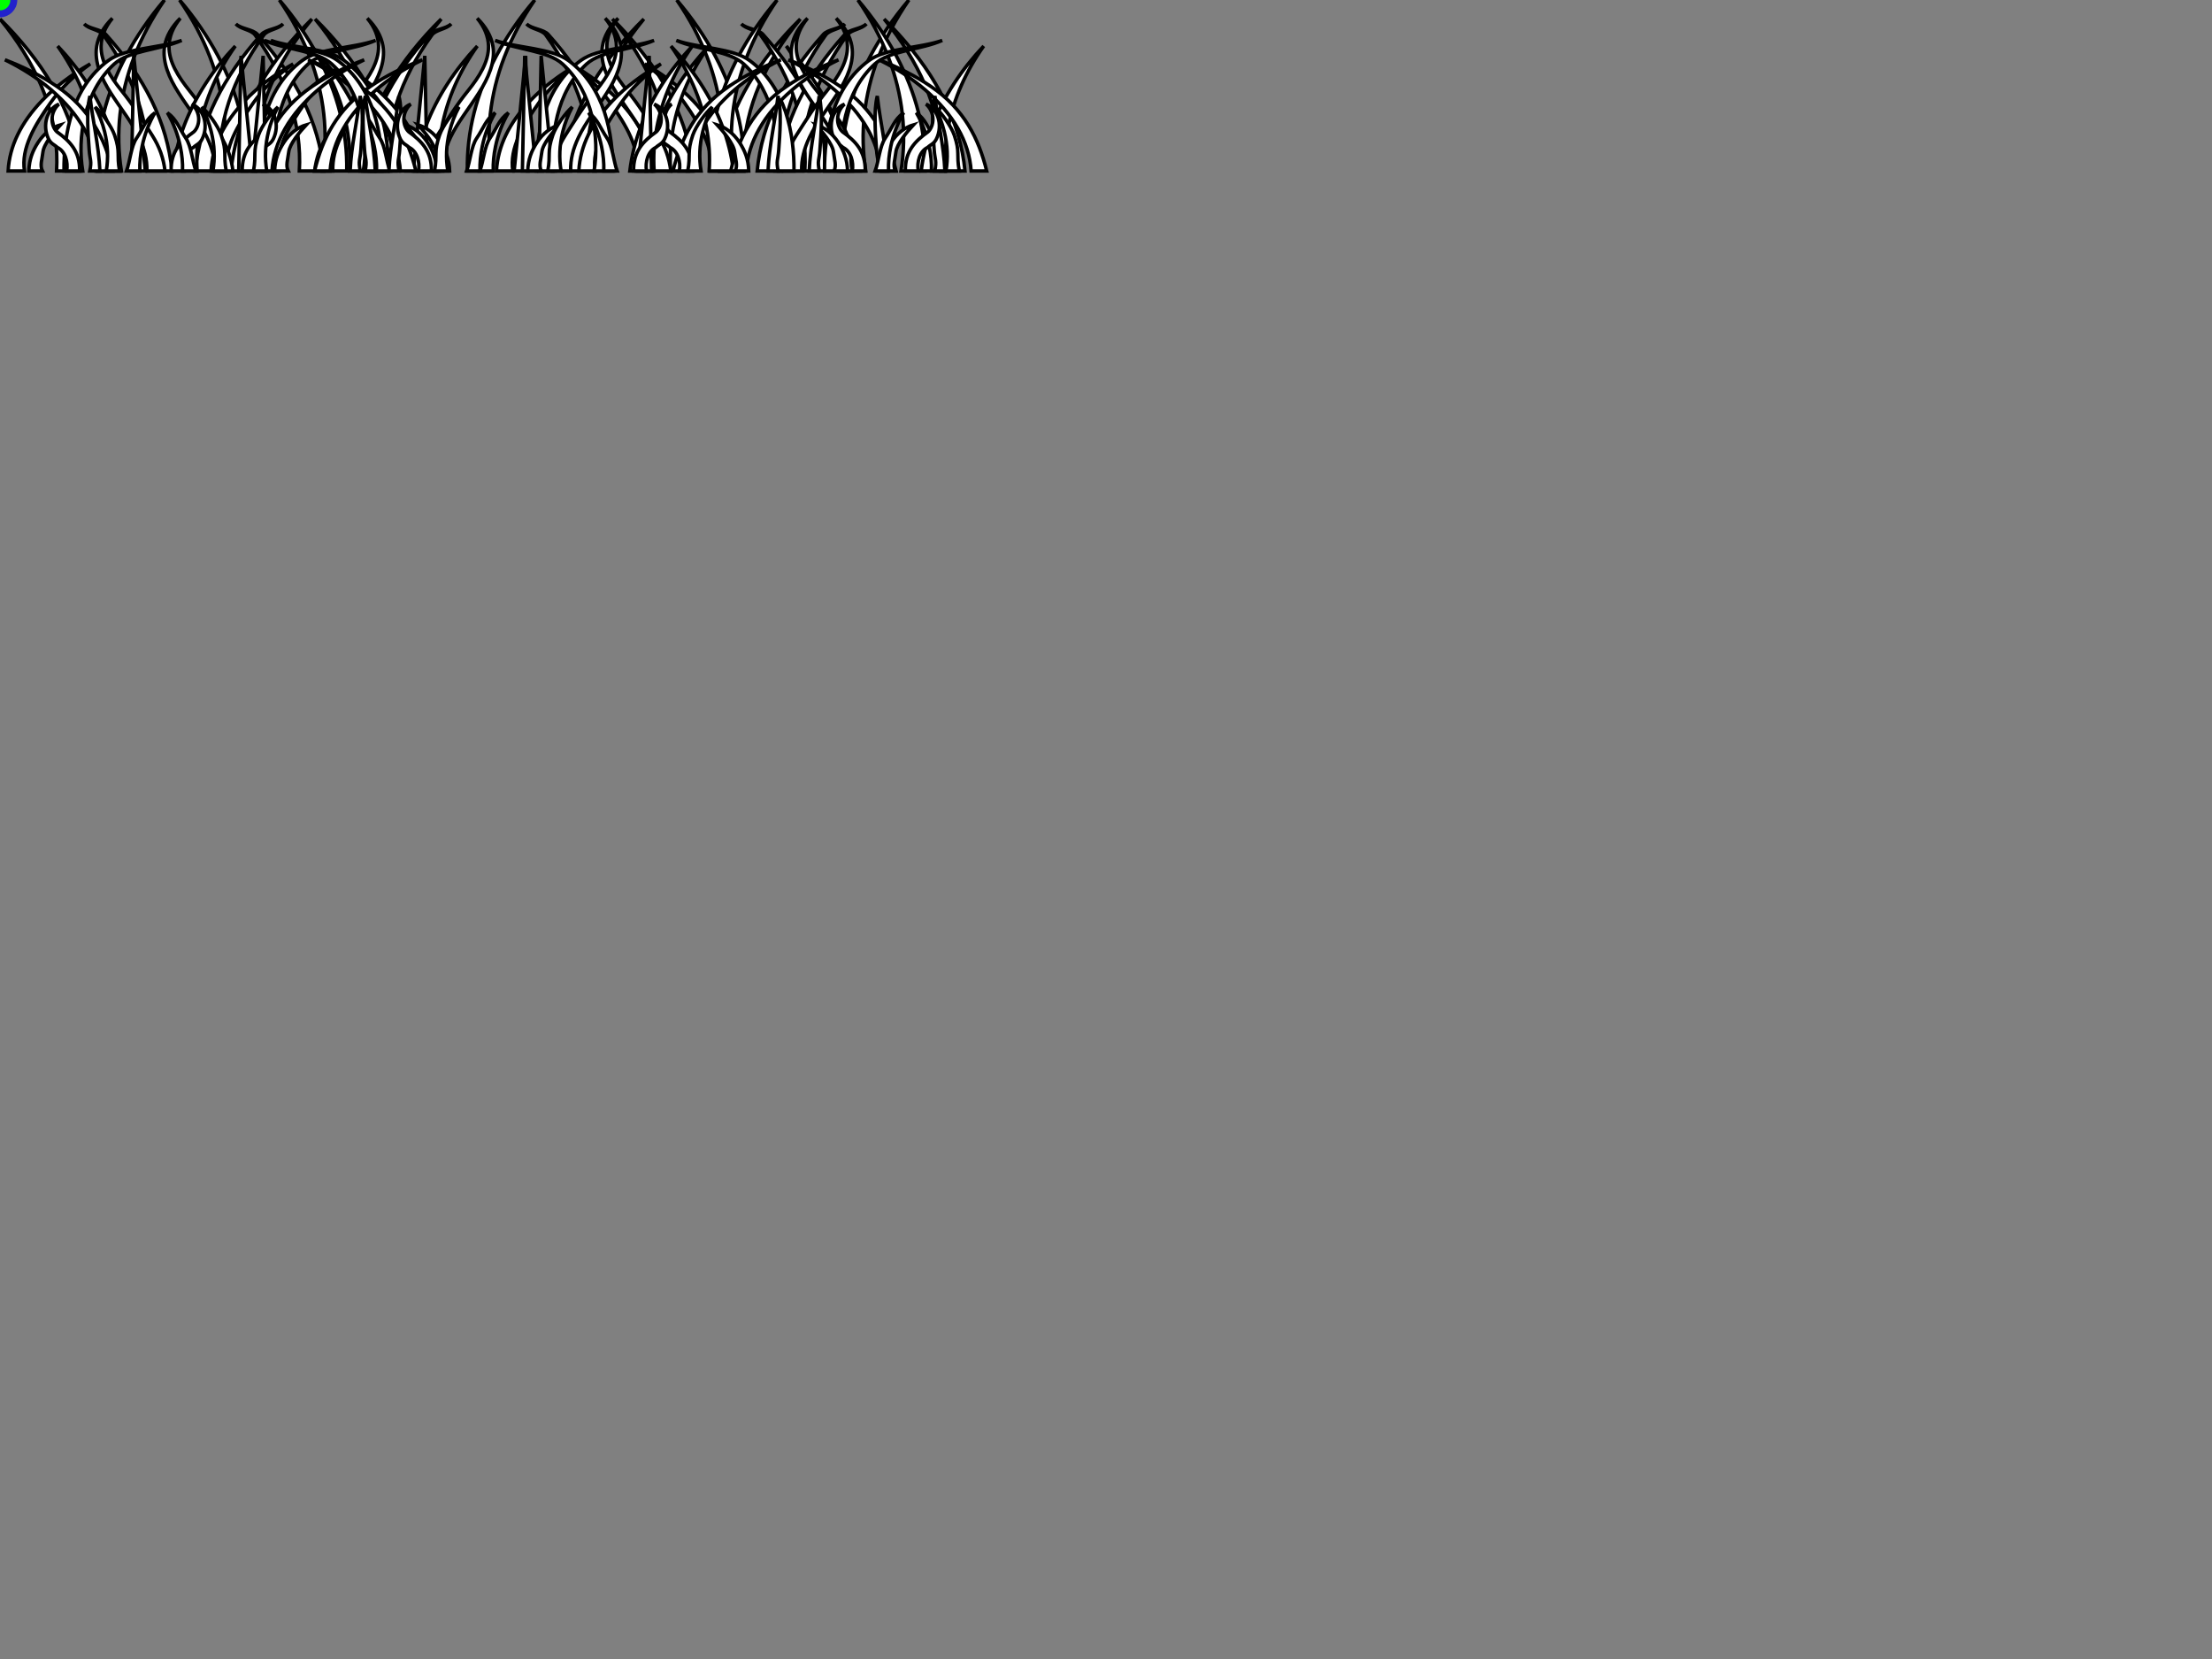 <?xml version="1.0"?><svg width="640" height="480" xmlns="http://www.w3.org/2000/svg">
 <rect width="100%" height="100%" fill="#808080" stroke="none"/>
 <g>
  <title>Layer 1</title>
  <g id="layer1">
   <g id="g3114">
    <path d="m16.373,49.466l7.031,0c-1.373,-14.05 -7.991,-27.149 -19.151,-39.522c-1.353,-1.5 -2.771,-2.98 -4.253,-4.438c1.256,1.522 2.443,3.059 3.56,4.61c9.209,12.794 13.544,25.822 12.813,39.35z" stroke="#000000" fill="#ffffff" id="path4293"/>
    <path d="m42.732,49.466l7.032,0c-1.373,-14.05 -7.991,-27.149 -19.151,-39.522c-1.353,-1.5 -4.755,-1.563 -6.238,-3.021c1.257,1.522 4.428,1.642 5.544,3.193c9.21,12.794 13.545,25.822 12.813,39.35z" stroke="#000000" fill="#ffffff" id="path4399"/>
    <path d="m28.097,49.466l7.023,0c-1.733,-10.948 -0.509,-22.107 3.683,-32.98c2.156,-5.593 5.094,-11.11 8.787,-16.486c-4.426,5.204 -8.144,10.611 -11.101,16.16c-5.752,10.79 -8.613,21.928 -8.392,33.306z" stroke="#000000" fill="#ffffff" id="path4251"/>
    <path d="m111.291,49.466l-7.031,0c1.373,-14.05 7.99,-27.149 19.151,-39.522c1.352,-1.5 2.771,-2.98 4.253,-4.438c-1.256,1.522 -2.443,3.059 -3.56,4.61c-9.21,12.794 -13.545,25.822 -12.813,39.35z" stroke="#000000" fill="#ffffff" id="path4293-7"/>
    <path d="m112.17,49.466l-7.031,0c1.373,-14.05 7.99,-27.149 19.15,-39.522c1.353,-1.5 4.756,-1.563 6.238,-3.021c-1.256,1.522 -4.428,1.642 -5.544,3.193c-9.21,12.794 -13.545,25.822 -12.813,39.35z" stroke="#000000" fill="#ffffff" id="path4399-3"/>
    <path d="m71.448,49.466l-7.023,0c1.733,-10.948 0.509,-22.107 -3.683,-32.98c-2.157,-5.593 -5.094,-11.11 -8.787,-16.486c4.426,5.204 8.143,10.611 11.101,16.16c5.751,10.79 8.612,21.928 8.392,33.306z" stroke="#000000" fill="#ffffff" id="path4251-2"/>
    <path d="m107.537,49.466l7.031,0c-1.373,-14.05 -7.99,-27.149 -19.15,-39.522c-1.353,-1.5 -2.772,-2.98 -4.254,-4.438c1.257,1.522 2.444,3.059 3.56,4.61c9.21,12.794 13.545,25.822 12.813,39.35z" stroke="#000000" fill="#ffffff" id="path4464"/>
    <path d="m86.608,49.466l7.032,0c-1.373,-14.05 -7.991,-27.149 -19.151,-39.522c-1.353,-1.5 -4.755,-1.563 -6.238,-3.021c1.257,1.522 4.428,1.642 5.544,3.193c9.21,12.794 13.545,25.822 12.813,39.35z" stroke="#000000" fill="#ffffff" id="path4466"/>
    <path d="m135.223,49.466l7.024,0c-1.733,-10.948 -0.509,-22.107 3.683,-32.98c2.156,-5.593 5.094,-11.11 8.787,-16.486c-4.426,5.204 -8.144,10.611 -11.102,16.16c-5.751,10.79 -8.612,21.928 -8.392,33.306z" stroke="#000000" fill="#ffffff" id="path4468"/>
    <path d="m73.874,49.466l-7.031,0c1.373,-14.05 7.99,-27.149 19.151,-39.522c1.352,-1.5 2.771,-2.98 4.253,-4.438c-1.256,1.522 -2.443,3.059 -3.56,4.61c-9.21,12.794 -13.545,25.822 -12.813,39.35z" stroke="#000000" fill="#ffffff" id="path4492"/>
    <path d="m63.528,49.466l-7.031,0c1.373,-14.05 7.99,-27.149 19.15,-39.522c1.353,-1.5 4.756,-1.563 6.238,-3.021c-1.257,1.522 -4.428,1.642 -5.544,3.193c-9.21,12.794 -13.545,25.822 -12.813,39.35z" stroke="#000000" fill="#ffffff" id="path4494"/>
    <path d="m100.321,49.466l-7.024,0c1.733,-10.948 0.509,-22.107 -3.683,-32.98c-2.156,-5.593 -5.094,-11.11 -8.787,-16.486c4.426,5.204 8.144,10.611 11.102,16.16c5.751,10.79 8.612,21.928 8.392,33.306z" stroke="#000000" fill="#ffffff" id="path4496"/>
    <path d="m193.551,49.466l7.031,0c-1.372,-14.05 -7.99,-27.149 -19.15,-39.522c-1.353,-1.5 -2.771,-2.98 -4.254,-4.438c1.257,1.522 2.444,3.059 3.56,4.61c9.21,12.794 13.545,25.822 12.813,39.35z" stroke="#000000" fill="#ffffff" id="path4293-2"/>
    <path d="m170.718,49.466l7.031,0c-1.372,-14.05 -7.99,-27.149 -19.15,-39.522c-1.353,-1.5 -4.755,-1.563 -6.238,-3.021c1.257,1.522 4.428,1.642 5.544,3.193c9.21,12.794 13.545,25.822 12.813,39.35z" stroke="#000000" fill="#ffffff" id="path4399-5"/>
    <path d="m243.467,49.466l7.023,0c-1.732,-10.948 -0.509,-22.107 3.684,-32.98c2.156,-5.593 5.093,-11.11 8.786,-16.486c-4.425,5.204 -8.143,10.611 -11.101,16.16c-5.751,10.79 -8.612,21.928 -8.392,33.306z" stroke="#000000" fill="#ffffff" id="path4251-1"/>
    <path d="m215.182,49.466l-7.031,0c1.373,-14.05 7.99,-27.149 19.15,-39.522c1.353,-1.5 2.772,-2.98 4.254,-4.438c-1.257,1.522 -2.444,3.059 -3.56,4.61c-9.21,12.794 -13.545,25.822 -12.813,39.35z" stroke="#000000" fill="#ffffff" id="path4293-7-1"/>
    <path d="m226.102,49.466l-7.031,0c1.373,-14.05 7.991,-27.149 19.151,-39.522c1.353,-1.5 4.755,-1.563 6.237,-3.021c-1.256,1.522 -4.427,1.642 -5.544,3.193c-9.209,12.794 -13.544,25.822 -12.813,39.35z" stroke="#000000" fill="#ffffff" id="path4399-3-1"/>
    <path d="m215.299,49.466l-7.024,0c1.733,-10.948 0.509,-22.107 -3.683,-32.98c-2.156,-5.593 -5.094,-11.11 -8.787,-16.486c4.426,5.204 8.144,10.611 11.102,16.16c5.751,10.79 8.612,21.928 8.392,33.306z" stroke="#000000" fill="#ffffff" id="path4251-2-0"/>
    <path d="m272.174,49.466l7.031,0c-1.373,-14.05 -7.991,-27.149 -19.151,-39.522c-1.353,-1.5 -2.771,-2.98 -4.253,-4.438c1.256,1.522 2.443,3.059 3.56,4.61c9.209,12.794 13.544,25.822 12.813,39.35z" stroke="#000000" fill="#ffffff" id="path4464-7"/>
    <path d="m232.87,49.466l7.031,0c-1.373,-14.05 -7.99,-27.149 -19.15,-39.522c-1.353,-1.5 -4.756,-1.563 -6.238,-3.021c1.257,1.522 4.428,1.642 5.544,3.193c9.21,12.794 13.545,25.822 12.813,39.35z" stroke="#000000" fill="#ffffff" id="path4466-7"/>
    <path d="m205.347,49.466l7.023,0c-1.732,-10.948 -0.509,-22.107 3.684,-32.98c2.156,-5.593 5.093,-11.11 8.786,-16.486c-4.425,5.204 -8.143,10.611 -11.101,16.16c-5.751,10.79 -8.612,21.928 -8.392,33.306z" stroke="#000000" fill="#ffffff" id="path4468-8"/>
    <path d="m169.914,49.466l-7.031,0c1.373,-14.05 7.991,-27.149 19.151,-39.522c1.353,-1.5 2.771,-2.98 4.253,-4.438c-1.256,1.522 -2.443,3.059 -3.559,4.61c-9.21,12.794 -13.545,25.822 -12.814,39.35z" stroke="#000000" fill="#ffffff" id="path4492-8"/>
    <path d="m232.302,49.466l-7.031,0c1.373,-14.05 7.99,-27.149 19.151,-39.522c1.352,-1.5 4.755,-1.563 6.237,-3.021c-1.256,1.522 -4.427,1.642 -5.544,3.193c-9.209,12.794 -13.544,25.822 -12.813,39.35z" stroke="#000000" fill="#ffffff" id="path4494-4"/>
    <path d="m267.714,49.466l-7.024,0c1.733,-10.948 0.509,-22.107 -3.683,-32.98c-2.156,-5.593 -5.094,-11.11 -8.787,-16.486c4.426,5.204 8.144,10.611 11.102,16.16c5.751,10.79 8.612,21.928 8.392,33.306z" stroke="#000000" fill="#ffffff" id="path4496-9"/>
   </g>
   <g id="g3087">
    <path d="m7.073,49.466l-4.721,0c0.38,-7.258 3.784,-14.016 9.737,-20.279c3.75,-3.945 8.498,-7.557 14.022,-10.701c-4.839,3.473 -8.732,7.304 -11.549,11.326c-4.472,6.383 -8.521,13.016 -7.489,19.654z" stroke="#000000" fill="#ffffff" id="path4305"/>
    <path d="m27.738,49.466l7.03,0c-1.088,-8.838 -4.358,-17.403 -9.564,-25.394c-2.432,-3.732 -5.283,-7.326 -8.512,-10.742c2.573,3.65 4.713,7.412 6.405,11.24c3.62,8.196 5.167,16.539 4.641,24.896z" stroke="#000000" fill="#ffffff" id="path4297"/>
    <path d="m42.501,49.466l5.252,0c-0.491,-3.766 -1.534,-6.875 -3.774,-10.399c-2.849,-4.458 -5.46,-8.671 -8.791,-12.784c0,0 0,0 0,0c-3.302,-4.115 -6.024,-8.436 -5.941,-12.916c0.042,-2.756 1.154,-5.532 3.272,-8.081c-2.495,2.442 -4.066,5.201 -4.541,8.045c-0.759,4.622 1.323,9.283 4.111,13.635c0,0 0,0 0,0c2.76,4.355 6.164,8.528 8.148,12.782c0,0 0,0 0,0c1.579,3.358 2.336,6.289 2.264,9.718z" stroke="#000000" fill="#ffffff" id="path4299"/>
    <path d="m65.774,49.466l-4.721,0c0.38,-7.258 3.784,-14.016 9.737,-20.279c3.75,-3.945 8.498,-7.557 14.022,-10.701c-4.839,3.473 -8.732,7.304 -11.55,11.326c-4.471,6.383 -8.52,13.016 -7.488,19.654z" stroke="#000000" fill="#ffffff" id="path4305-1"/>
    <path d="m127.05,49.466l-7.03,0c1.088,-8.838 4.358,-17.403 9.564,-25.394c2.432,-3.732 5.283,-7.326 8.512,-10.742c-2.573,3.65 -4.713,7.412 -6.404,11.24c-3.621,8.196 -5.168,16.539 -4.642,24.896z" stroke="#000000" fill="#ffffff" id="path4297-0"/>
    <path d="m96.281,49.466l-5.252,0c0.491,-3.766 1.535,-6.875 3.774,-10.399c2.849,-4.458 5.46,-8.671 8.791,-12.784c0,0 0,0 0,0c3.302,-4.115 6.024,-8.436 5.941,-12.916c-0.042,-2.756 -1.154,-5.532 -3.272,-8.081c2.495,2.442 4.066,5.201 4.541,8.045c0.759,4.622 -1.323,9.283 -4.111,13.635c0,0 0,0 0,0c-2.76,4.355 -6.164,8.528 -8.148,12.782c0,0 0,0 0,0c-1.579,3.358 -2.336,6.289 -2.264,9.718z" stroke="#000000" fill="#ffffff" id="path4299-6"/>
    <path d="m117.508,49.466l4.721,0c-0.38,-7.258 -3.784,-14.016 -9.737,-20.279c-3.75,-3.945 -8.498,-7.557 -14.022,-10.701c4.839,3.473 8.732,7.304 11.55,11.326c4.471,6.383 8.52,13.016 7.488,19.654z" stroke="#000000" fill="#ffffff" id="path4470"/>
    <path d="m101.133,49.466l7.03,0c-1.088,-8.838 -4.359,-17.403 -9.565,-25.394c-2.432,-3.732 -5.282,-7.326 -8.512,-10.742c2.573,3.65 4.714,7.412 6.405,11.24c3.62,8.196 5.168,16.539 4.642,24.896z" stroke="#000000" fill="#ffffff" id="path4472"/>
    <path d="m62.155,49.466l5.252,0c-0.491,-3.766 -1.535,-6.875 -3.774,-10.399c-2.849,-4.458 -5.46,-8.671 -8.791,-12.784c0,0 0,0 0,0c-3.302,-4.115 -6.024,-8.436 -5.941,-12.916c0.042,-2.756 1.154,-5.532 3.272,-8.081c-2.495,2.442 -4.066,5.201 -4.541,8.045c-0.759,4.622 1.323,9.283 4.111,13.635c0,0 0,0 0,0c2.76,4.355 6.164,8.528 8.148,12.782c0,0 0,0 0,0c1.579,3.358 2.336,6.289 2.264,9.718z" stroke="#000000" fill="#ffffff" id="path4478"/>
    <path d="m80.741,49.466l-4.721,0c0.38,-7.258 3.784,-14.016 9.737,-20.279c3.75,-3.945 8.498,-7.557 14.022,-10.701c-4.84,3.473 -8.732,7.304 -11.55,11.326c-4.471,6.383 -8.52,13.016 -7.488,19.654z" stroke="#000000" fill="#ffffff" id="path4498"/>
    <path d="m57.032,49.466l-7.03,0c1.088,-8.838 4.359,-17.403 9.565,-25.394c2.431,-3.732 5.282,-7.326 8.511,-10.742c-2.573,3.65 -4.713,7.412 -6.404,11.24c-3.621,8.196 -5.168,16.539 -4.642,24.896z" stroke="#000000" fill="#ffffff" id="path4500"/>
    <path d="m128.086,49.466l-5.253,0c0.492,-3.766 1.535,-6.875 3.774,-10.399c2.85,-4.458 5.461,-8.671 8.792,-12.784c0,0 0,0 0,0c3.302,-4.115 6.024,-8.436 5.941,-12.916c-0.043,-2.756 -1.154,-5.532 -3.273,-8.081c2.496,2.442 4.066,5.201 4.541,8.045c0.76,4.622 -1.323,9.283 -4.111,13.635c0,0 0,0 0,0c-2.759,4.355 -6.163,8.528 -8.148,12.782c0,0 0,0 0,0c-1.578,3.358 -2.336,6.289 -2.263,9.718z" stroke="#000000" fill="#ffffff" id="path4506"/>
    <path d="m205.569,49.466l4.72,0c-0.379,-7.258 -3.783,-14.016 -9.736,-20.279c-3.751,-3.945 -8.498,-7.557 -14.022,-10.701c4.839,3.473 8.732,7.304 11.549,11.326c4.472,6.383 8.521,13.016 7.489,19.654z" stroke="#000000" fill="#ffffff" id="path4305-16"/>
    <path d="m238.538,49.466l7.03,0c-1.088,-8.838 -4.358,-17.403 -9.564,-25.394c-2.432,-3.732 -5.282,-7.326 -8.512,-10.742c2.573,3.65 4.714,7.412 6.405,11.24c3.62,8.196 5.168,16.539 4.641,24.896z" stroke="#000000" fill="#ffffff" id="path4297-02"/>
    <path d="m243.627,49.466l5.252,0c-0.491,-3.766 -1.535,-6.875 -3.774,-10.399c-2.849,-4.458 -5.46,-8.671 -8.791,-12.784c0,0 0,0 0,0c-3.302,-4.115 -6.024,-8.436 -5.941,-12.916c0.043,-2.756 1.154,-5.532 3.272,-8.081c-2.495,2.442 -4.066,5.201 -4.541,8.045c-0.759,4.622 1.323,9.283 4.111,13.635c0,0 0,0 0,0c2.76,4.355 6.164,8.528 8.148,12.782c0,0 0,0 0,0c1.579,3.358 2.336,6.289 2.264,9.718z" stroke="#000000" fill="#ffffff" id="path4299-3"/>
    <path d="m148.367,49.466l-4.721,0c0.38,-7.258 3.784,-14.016 9.737,-20.279c3.75,-3.945 8.498,-7.557 14.021,-10.701c-4.839,3.473 -8.731,7.304 -11.549,11.326c-4.472,6.383 -8.52,13.016 -7.488,19.654z" stroke="#000000" fill="#ffffff" id="path4305-1-4"/>
    <path d="m194.02,49.466l-7.03,0c1.088,-8.838 4.358,-17.403 9.564,-25.394c2.432,-3.732 5.282,-7.326 8.512,-10.742c-2.573,3.65 -4.714,7.412 -6.405,11.24c-3.62,8.196 -5.168,16.539 -4.641,24.896z" stroke="#000000" fill="#ffffff" id="path4297-0-1"/>
    <path d="m231.936,49.466l-5.252,0c0.492,-3.766 1.535,-6.875 3.774,-10.399c2.849,-4.458 5.46,-8.671 8.791,-12.784c0,0 0,0 0,0c3.302,-4.115 6.024,-8.436 5.941,-12.916c-0.042,-2.756 -1.154,-5.532 -3.272,-8.081c2.495,2.442 4.066,5.201 4.541,8.045c0.759,4.622 -1.323,9.283 -4.111,13.635c0,0 0,0 0,0c-2.759,4.355 -6.164,8.528 -8.148,12.782c0,0 0,0 0,0c-1.578,3.358 -2.336,6.289 -2.264,9.718z" stroke="#000000" fill="#ffffff" id="path4299-6-3"/>
    <path d="m184.126,49.466l4.721,0c-0.38,-7.258 -3.784,-14.016 -9.737,-20.279c-3.75,-3.945 -8.498,-7.557 -14.021,-10.701c4.839,3.473 8.731,7.304 11.549,11.326c4.472,6.383 8.52,13.016 7.488,19.654z" stroke="#000000" fill="#ffffff" id="path4470-0"/>
    <path d="m205.183,49.466l7.03,0c-1.088,-8.838 -4.358,-17.403 -9.564,-25.394c-2.432,-3.732 -5.282,-7.326 -8.512,-10.742c2.573,3.65 4.714,7.412 6.405,11.24c3.62,8.196 5.168,16.539 4.641,24.896z" stroke="#000000" fill="#ffffff" id="path4472-3"/>
    <path d="m188.829,49.466l5.253,0c-0.492,-3.766 -1.535,-6.875 -3.774,-10.399c-2.849,-4.458 -5.46,-8.671 -8.792,-12.784c0,0 0,0 0,0c-3.301,-4.115 -6.023,-8.436 -5.941,-12.916c0.043,-2.756 1.154,-5.532 3.273,-8.081c-2.496,2.442 -4.066,5.201 -4.541,8.045c-0.759,4.622 1.323,9.283 4.111,13.635c0,0 0,0 0,0c2.759,4.355 6.163,8.528 8.148,12.782c0,0 0,0 0,0c1.578,3.358 2.336,6.289 2.263,9.718z" stroke="#000000" fill="#ffffff" id="path4478-2"/>
    <path d="m172.192,49.466l-4.721,0c0.38,-7.258 3.784,-14.016 9.737,-20.279c3.75,-3.945 8.498,-7.557 14.021,-10.701c-4.839,3.473 -8.731,7.304 -11.549,11.326c-4.472,6.383 -8.52,13.016 -7.488,19.654z" stroke="#000000" fill="#ffffff" id="path4498-9"/>
    <path d="m189.255,49.466l-7.03,0c1.088,-8.838 4.358,-17.403 9.564,-25.394c2.432,-3.732 5.282,-7.326 8.512,-10.742c-2.573,3.65 -4.714,7.412 -6.405,11.24c-3.62,8.196 -5.168,16.539 -4.641,24.896z" stroke="#000000" fill="#ffffff" id="path4500-7"/>
    <path d="m165.106,49.466l-5.252,0c0.491,-3.766 1.535,-6.875 3.774,-10.399c2.849,-4.458 5.46,-8.671 8.791,-12.784c0,0 0,0 0,0c3.302,-4.115 6.024,-8.436 5.941,-12.916c-0.042,-2.756 -1.154,-5.532 -3.272,-8.081c2.495,2.442 4.066,5.201 4.541,8.045c0.759,4.622 -1.323,9.283 -4.111,13.635c0,0 0,0 0,0c-2.759,4.355 -6.164,8.528 -8.148,12.782c0,0 0,0 0,0c-1.579,3.358 -2.336,6.289 -2.264,9.718z" stroke="#000000" fill="#ffffff" id="path4506-8"/>
    <path d="m273.563,49.466l-7.03,0c1.088,-8.838 4.358,-17.403 9.564,-25.394c2.432,-3.732 5.283,-7.326 8.512,-10.742c-2.573,3.65 -4.713,7.412 -6.405,11.24c-3.62,8.196 -5.167,16.539 -4.641,24.896z" stroke="#000000" fill="#ffffff" id="path5534"/>
   </g>
   <g fill="#47dc19" id="g3140">
    <path d="m18.508,49.466l5.424,0c-1.575,-9.5 0.301,-22.902 9.145,-30.973c4.268,-3.896 13.32,-4.068 19.485,-6.8c-6.558,2.301 -16.235,2.135 -21.268,5.856c-10.437,7.719 -12.861,21.185 -12.786,31.917l0,0z" stroke="#000000" fill="#ffffff" id="path4295"/>
    <path d="m38.045,49.466l3.997,0l-3.331,-33.31l-0.666,33.31z" stroke="#000000" fill="#ffffff" id="path4303"/>
    <path d="m28.112,49.466l4.507,0c-2.308,-9.343 -6.499,-17.89 -16.149,-24.455c-4.472,-3.041 -9.561,-5.638 -15.05,-7.706c5.084,2.477 9.591,5.408 13.363,8.664c8.137,7.021 12.775,15.001 13.329,23.497z" stroke="#000000" fill="#ffffff" id="path4301"/>
    <path d="m112.409,49.466l-5.424,0c1.575,-9.5 -0.3,-22.902 -9.145,-30.973c-4.268,-3.896 -13.32,-4.068 -19.485,-6.8c6.558,2.301 16.235,2.135 21.268,5.856c10.437,7.719 12.861,21.185 12.786,31.917l0,0z" stroke="#000000" fill="#ffffff" id="path4295-1"/>
    <path d="m123.573,49.466l-3.997,0l3.33,-33.31l0.667,33.31z" stroke="#000000" fill="#ffffff" id="path4303-7"/>
    <path d="m95.515,49.466l-4.506,0c2.308,-9.343 6.498,-17.89 16.149,-24.455c4.471,-3.041 9.56,-5.638 15.049,-7.706c-5.083,2.477 -9.59,5.408 -13.363,8.664c-8.136,7.021 -12.775,15.001 -13.329,23.497z" stroke="#000000" fill="#ffffff" id="path4301-5"/>
    <path d="m74.615,49.466l5.423,0c-1.574,-9.5 0.301,-22.902 9.146,-30.973c4.268,-3.896 13.32,-4.068 19.485,-6.8c-6.558,2.301 -16.235,2.135 -21.269,5.856c-10.437,7.719 -12.86,21.185 -12.785,31.917l0,0z" stroke="#000000" fill="#ffffff" id="path4476"/>
    <path d="m69.063,49.466l3.997,0l-3.33,-33.31l-0.667,33.31z" stroke="#000000" fill="#ffffff" id="path4480"/>
    <path d="m115.829,49.466l4.507,0c-2.308,-9.343 -6.498,-17.89 -16.149,-24.455c-4.472,-3.041 -9.56,-5.638 -15.049,-7.706c5.083,2.477 9.59,5.408 13.363,8.664c8.136,7.021 12.775,15.001 13.328,23.497z" stroke="#000000" fill="#ffffff" id="path4482"/>
    <path d="m110.538,49.466l-5.423,0c1.574,-9.5 -0.301,-22.902 -9.146,-30.973c-4.268,-3.896 -13.32,-4.068 -19.485,-6.8c6.558,2.301 16.235,2.135 21.269,5.856c10.436,7.719 12.86,21.185 12.785,31.917l0,0z" stroke="#000000" fill="#ffffff" id="path4504"/>
    <path d="m76.802,49.466l-3.997,0l3.33,-33.31l0.667,33.31z" stroke="#000000" fill="#ffffff" id="path4508"/>
    <path d="m78.678,49.466l-4.507,0c2.308,-9.343 6.498,-17.89 16.149,-24.455c4.472,-3.041 9.56,-5.638 15.049,-7.706c-5.083,2.477 -9.59,5.408 -13.362,8.664c-8.137,7.021 -12.776,15.001 -13.329,23.497z" stroke="#000000" fill="#ffffff" id="path4510"/>
    <path d="m155.177,49.466l5.423,0c-1.575,-9.5 0.301,-22.902 9.145,-30.973c4.269,-3.896 13.32,-4.068 19.486,-6.8c-6.558,2.301 -16.236,2.135 -21.269,5.856c-10.437,7.719 -12.86,21.185 -12.785,31.917l0,0z" stroke="#000000" fill="#ffffff" id="path4295-3"/>
    <path d="m155.909,49.466l3.997,0l-3.33,-33.31l-0.667,33.31z" stroke="#000000" fill="#ffffff" id="path4303-0"/>
    <path d="m254.77,49.466l4.507,0c-2.308,-9.343 -6.498,-17.89 -16.149,-24.455c-4.472,-3.041 -9.56,-5.638 -15.049,-7.706c5.083,2.477 9.59,5.408 13.362,8.664c8.137,7.021 12.776,15.001 13.329,23.497z" stroke="#000000" fill="#ffffff" id="path4301-0"/>
    <path d="m229.731,49.466l-5.423,0c1.575,-9.5 -0.301,-22.902 -9.145,-30.973c-4.269,-3.896 -13.32,-4.068 -19.485,-6.8c6.558,2.301 16.235,2.135 21.268,5.856c10.437,7.719 12.86,21.185 12.785,31.917l0,0z" stroke="#000000" fill="#ffffff" id="path4295-1-8"/>
    <path d="m152.759,49.466l-3.997,0l3.33,-33.31l0.667,33.31z" stroke="#000000" fill="#ffffff" id="path4303-7-1"/>
    <path d="m215.908,49.466l-4.507,0c2.308,-9.343 6.499,-17.89 16.149,-24.455c4.472,-3.041 9.56,-5.638 15.049,-7.706c-5.083,2.477 -9.59,5.408 -13.362,8.664c-8.137,7.021 -12.776,15.001 -13.329,23.497z" stroke="#000000" fill="#ffffff" id="path4301-5-3"/>
    <path d="m238.564,49.466l5.424,0c-1.575,-9.5 0.3,-22.902 9.145,-30.973c4.268,-3.896 13.32,-4.068 19.485,-6.8c-6.558,2.301 -16.235,2.135 -21.268,5.856c-10.437,7.719 -12.861,21.185 -12.786,31.917l0,0z" stroke="#000000" fill="#ffffff" id="path4476-2"/>
    <path d="m151.144,49.466l3.997,0l-3.33,-33.31l-0.667,33.31z" stroke="#000000" fill="#ffffff" id="path4480-3"/>
    <path d="m280.978,49.466l4.506,0c-2.308,-9.343 -6.498,-17.89 -16.148,-24.455c-4.472,-3.041 -9.561,-5.638 -15.05,-7.706c5.083,2.477 9.59,5.408 13.363,8.664c8.137,7.021 12.775,15.001 13.329,23.497z" stroke="#000000" fill="#ffffff" id="path4482-6"/>
    <path d="m177.316,49.466l-5.423,0c1.575,-9.5 -0.301,-22.902 -9.145,-30.973c-4.269,-3.896 -13.32,-4.068 -19.485,-6.8c6.558,2.301 16.235,2.135 21.268,5.856c10.437,7.719 12.86,21.185 12.785,31.917l0,0z" stroke="#000000" fill="#ffffff" id="path4504-3"/>
    <path d="m188.496,49.466l-3.997,0l3.331,-33.31l0.666,33.31z" stroke="#000000" fill="#ffffff" id="path4508-0"/>
    <path d="m199.23,49.466l-4.506,0c2.308,-9.343 6.498,-17.89 16.149,-24.455c4.471,-3.041 9.56,-5.638 15.049,-7.706c-5.083,2.477 -9.59,5.408 -13.363,8.664c-8.136,7.021 -12.775,15.001 -13.329,23.497z" stroke="#000000" fill="#ffffff" id="path4510-1"/>
   </g>
   <g fill="#84ff5e" id="g3045">
    <path d="m8.343,49.466l3.93,0c-0.784,-1.592 -0.102,-3.297 0.148,-5.477c0.267,-2.383 3.282,-5.931 5.079,-7.881c-2.386,0.707 -4.742,2.439 -6.464,5.078c-1.57,2.415 -2.579,4.876 -2.693,8.28z" stroke="#000000" fill="#ffffff" id="path4307"/>
    <path d="m19.301,49.466l3.741,0c0.086,-5.713 -2.82,-8.633 -6.583,-11.333c-0.848,-0.788 -1.452,-2.236 -1.407,-3.755c0.038,-1.522 0.745,-3.18 1.991,-4.235c-1.472,0.538 -2.82,1.93 -3.457,3.849c-0.63,1.921 -0.519,4.252 0.489,6.262c0.759,1.438 1.6,1.526 2.516,2.4c2.304,1.113 3.147,4.186 2.71,6.812l0,0z" stroke="#000000" fill="#ffffff" id="path4315"/>
    <path d="m36.601,49.466l3.858,0c-0.068,-2.418 0.147,-4.662 0.666,-7.155c0.691,-3.323 1.932,-6.634 3.709,-9.684c-2.704,1.93 -3.251,4.285 -5.347,7.389c-1.571,2.326 -1.846,6.593 -2.886,9.45z" stroke="#000000" fill="#ffffff" id="path4313"/>
    <path d="m25.976,49.466l2.936,0c-0.362,-7.588 -2.056,-14.212 -2.889,-21.689c-1.103,4.295 -0.536,11.161 -0.214,15.65c0.207,2.885 0.795,3.024 0.167,6.039z" stroke="#000000" fill="#ffffff" id="path4311"/>
    <path d="m30.76,49.466l3.83,0c-0.894,-4.868 0.299,-5.313 -1.446,-10.37c-0.898,-2.601 -3.753,-6.573 -5.619,-8.131c1.218,2.261 2.13,4.661 2.728,7.092c0.981,3.989 1.112,7.697 0.507,11.409z" stroke="#000000" fill="#ffffff" id="path4309"/>
    <path d="m126.358,49.466l-3.929,0c0.783,-1.592 0.101,-3.297 -0.148,-5.477c-0.268,-2.383 -3.282,-5.931 -5.079,-7.881c2.385,0.707 4.741,2.439 6.463,5.078c1.571,2.415 2.58,4.876 2.693,8.28z" stroke="#000000" fill="#ffffff" id="path4307-8"/>
    <path d="m73.827,49.466l-3.74,0c-0.087,-5.713 2.82,-8.633 6.583,-11.333c0.847,-0.788 1.452,-2.236 1.407,-3.755c-0.038,-1.522 -0.746,-3.18 -1.991,-4.235c1.471,0.538 2.819,1.93 3.456,3.849c0.63,1.921 0.519,4.252 -0.489,6.262c-0.759,1.438 -1.599,1.526 -2.515,2.4c-2.305,1.113 -3.148,4.186 -2.711,6.812l0,0z" stroke="#000000" fill="#ffffff" id="path4315-5"/>
    <path d="m112.801,49.466l-3.859,0c0.069,-2.418 -0.146,-4.662 -0.665,-7.155c-0.692,-3.323 -1.933,-6.634 -3.709,-9.684c2.704,1.93 3.251,4.285 5.347,7.389c1.57,2.326 1.846,6.593 2.886,9.45z" stroke="#000000" fill="#ffffff" id="path4313-0"/>
    <path d="m115.463,49.466l-2.935,0c0.362,-7.588 2.056,-14.212 2.888,-21.689c1.103,4.295 0.536,11.161 0.214,15.65c-0.206,2.885 -0.795,3.024 -0.167,6.039z" stroke="#000000" fill="#ffffff" id="path4311-2"/>
    <path d="m77.177,49.466l-3.83,0c0.894,-4.868 -0.299,-5.313 1.446,-10.37c0.898,-2.601 3.753,-6.573 5.619,-8.131c-1.218,2.261 -2.13,4.661 -2.728,7.092c-0.981,3.989 -1.112,7.697 -0.507,11.409z" stroke="#000000" fill="#ffffff" id="path4309-6"/>
    <path d="m79.457,49.466l3.93,0c-0.784,-1.592 -0.101,-3.297 0.148,-5.477c0.268,-2.383 3.282,-5.931 5.079,-7.881c-2.386,0.707 -4.741,2.439 -6.463,5.078c-1.571,2.415 -2.58,4.876 -2.694,8.28z" stroke="#000000" fill="#ffffff" id="path4474"/>
    <path d="m121.091,49.466l3.74,0c0.087,-5.713 -2.82,-8.633 -6.583,-11.333c-0.848,-0.788 -1.452,-2.236 -1.407,-3.755c0.038,-1.522 0.746,-3.18 1.991,-4.235c-1.471,0.538 -2.819,1.93 -3.456,3.849c-0.63,1.921 -0.519,4.252 0.489,6.262c0.759,1.438 1.599,1.526 2.515,2.4c2.304,1.113 3.147,4.186 2.711,6.812l0,0z" stroke="#000000" fill="#ffffff" id="path4484"/>
    <path d="m135.021,49.466l3.858,0c-0.068,-2.418 0.146,-4.662 0.666,-7.155c0.691,-3.323 1.932,-6.634 3.709,-9.684c-2.704,1.93 -3.251,4.285 -5.347,7.389c-1.571,2.326 -1.846,6.593 -2.886,9.45z" stroke="#000000" fill="#ffffff" id="path4486"/>
    <path d="m105.646,49.466l2.936,0c-0.362,-7.588 -2.056,-14.212 -2.888,-21.689c-1.104,4.295 -0.537,11.161 -0.215,15.65c0.207,2.885 0.796,3.024 0.167,6.039z" stroke="#000000" fill="#ffffff" id="path4488"/>
    <path d="m61.615,49.466l3.83,0c-0.894,-4.868 0.3,-5.313 -1.446,-10.37c-0.898,-2.601 -3.753,-6.573 -5.619,-8.131c1.218,2.261 2.13,4.661 2.728,7.092c0.981,3.989 1.112,7.697 0.507,11.409z" stroke="#000000" fill="#ffffff" id="path4490"/>
    <path d="m130.1,49.466l-3.929,0c0.783,-1.592 0.101,-3.297 -0.149,-5.477c-0.267,-2.383 -3.282,-5.931 -5.079,-7.881c2.386,0.707 4.742,2.439 6.464,5.078c1.57,2.415 2.58,4.876 2.693,8.28z" stroke="#000000" fill="#ffffff" id="path4502"/>
    <path d="m53.248,49.466l-3.74,0c-0.087,-5.713 2.819,-8.633 6.582,-11.333c0.848,-0.788 1.452,-2.236 1.407,-3.755c-0.037,-1.522 -0.745,-3.18 -1.991,-4.235c1.472,0.538 2.82,1.93 3.457,3.849c0.63,1.921 0.519,4.252 -0.489,6.262c-0.759,1.438 -1.6,1.526 -2.515,2.4c-2.305,1.113 -3.148,4.186 -2.711,6.812l0,0z" stroke="#000000" fill="#ffffff" id="path4512"/>
    <path d="m56.675,49.466l-3.858,0c0.068,-2.418 -0.147,-4.662 -0.666,-7.155c-0.691,-3.323 -1.932,-6.634 -3.709,-9.684c2.704,1.93 3.251,4.285 5.347,7.389c1.571,2.326 1.846,6.593 2.886,9.45z" stroke="#000000" fill="#ffffff" id="path4514"/>
    <path d="m104.238,49.466l-2.935,0c0.362,-7.588 2.056,-14.212 2.888,-21.689c1.103,4.295 0.536,11.161 0.214,15.65c-0.207,2.885 -0.795,3.024 -0.167,6.039z" stroke="#000000" fill="#ffffff" id="path4516"/>
    <path d="m129.561,49.466l-3.83,0c0.894,-4.868 -0.3,-5.313 1.446,-10.37c0.898,-2.601 3.753,-6.573 5.619,-8.131c-1.218,2.261 -2.13,4.661 -2.728,7.092c-0.981,3.989 -1.112,7.697 -0.507,11.409z" stroke="#000000" fill="#ffffff" id="path4518"/>
    <path d="m152.687,49.466l3.93,0c-0.784,-1.592 -0.102,-3.297 0.148,-5.477c0.267,-2.383 3.282,-5.931 5.079,-7.881c-2.386,0.707 -4.742,2.439 -6.463,5.078c-1.571,2.415 -2.58,4.876 -2.694,8.28z" stroke="#000000" fill="#ffffff" id="path4307-6"/>
    <path d="m196.567,49.466l3.74,0c0.087,-5.713 -2.819,-8.633 -6.582,-11.333c-0.848,-0.788 -1.452,-2.236 -1.407,-3.755c0.037,-1.522 0.745,-3.18 1.991,-4.235c-1.472,0.538 -2.82,1.93 -3.457,3.849c-0.63,1.921 -0.519,4.252 0.489,6.262c0.759,1.438 1.6,1.526 2.515,2.4c2.305,1.113 3.148,4.186 2.711,6.812l0,0z" stroke="#000000" fill="#ffffff" id="path4315-3"/>
    <path d="m138.854,49.466l3.858,0c-0.068,-2.418 0.147,-4.662 0.666,-7.155c0.691,-3.323 1.932,-6.634 3.709,-9.684c-2.704,1.93 -3.251,4.285 -5.347,7.389c-1.571,2.326 -1.846,6.593 -2.886,9.45z" stroke="#000000" fill="#ffffff" id="path4313-6"/>
    <path d="m253.781,49.466l2.936,0c-0.362,-7.588 -2.056,-14.212 -2.888,-21.689c-1.104,4.295 -0.537,11.161 -0.215,15.65c0.207,2.885 0.795,3.024 0.167,6.039z" stroke="#000000" fill="#ffffff" id="path4311-22"/>
    <path d="m242.738,49.466l3.83,0c-0.894,-4.868 0.299,-5.313 -1.446,-10.37c-0.898,-2.601 -3.753,-6.573 -5.619,-8.131c1.218,2.261 2.13,4.661 2.728,7.092c0.981,3.989 1.112,7.697 0.507,11.409z" stroke="#000000" fill="#ffffff" id="path4309-0"/>
    <path d="m216.641,49.466l-3.929,0c0.784,-1.592 0.101,-3.297 -0.148,-5.477c-0.268,-2.383 -3.282,-5.931 -5.079,-7.881c2.385,0.707 4.741,2.439 6.463,5.078c1.571,2.415 2.58,4.876 2.693,8.28z" stroke="#000000" fill="#ffffff" id="path4307-8-7"/>
    <path d="m187.056,49.466l-3.74,0c-0.087,-5.713 2.82,-8.633 6.583,-11.333c0.848,-0.788 1.452,-2.236 1.407,-3.755c-0.038,-1.522 -0.746,-3.18 -1.991,-4.235c1.472,0.538 2.819,1.93 3.456,3.849c0.63,1.921 0.519,4.252 -0.489,6.262c-0.758,1.438 -1.599,1.526 -2.515,2.4c-2.304,1.113 -3.147,4.186 -2.711,6.812l0,0z" stroke="#000000" fill="#ffffff" id="path4315-5-0"/>
    <path d="m273.36,49.466l-3.859,0c0.069,-2.418 -0.146,-4.662 -0.665,-7.155c-0.692,-3.323 -1.933,-6.634 -3.709,-9.684c2.704,1.93 3.251,4.285 5.347,7.389c1.57,2.326 1.846,6.593 2.886,9.45z" stroke="#000000" fill="#ffffff" id="path4313-0-3"/>
    <path d="m225.142,49.466l-2.935,0c0.362,-7.588 2.056,-14.212 2.888,-21.689c1.103,4.295 0.536,11.161 0.214,15.65c-0.206,2.885 -0.795,3.024 -0.167,6.039z" stroke="#000000" fill="#ffffff" id="path4311-2-2"/>
    <path d="m162.328,49.466l-3.83,0c0.894,-4.868 -0.299,-5.313 1.446,-10.37c0.898,-2.601 3.753,-6.573 5.619,-8.131c-1.218,2.261 -2.13,4.661 -2.728,7.092c-0.981,3.989 -1.112,7.697 -0.507,11.409z" stroke="#000000" fill="#ffffff" id="path4309-6-7"/>
    <path d="m255.135,49.466l3.929,0c-0.783,-1.592 -0.101,-3.297 0.148,-5.477c0.268,-2.383 3.282,-5.931 5.079,-7.881c-2.385,0.707 -4.741,2.439 -6.463,5.078c-1.571,2.415 -2.58,4.876 -2.693,8.28z" stroke="#000000" fill="#ffffff" id="path4474-8"/>
    <path d="m246.6,49.466l3.74,0c0.087,-5.713 -2.82,-8.633 -6.583,-11.333c-0.848,-0.788 -1.452,-2.236 -1.407,-3.755c0.038,-1.522 0.746,-3.18 1.991,-4.235c-1.472,0.538 -2.819,1.93 -3.456,3.849c-0.63,1.921 -0.519,4.252 0.489,6.262c0.759,1.438 1.599,1.526 2.515,2.4c2.304,1.113 3.147,4.186 2.711,6.812l0,0z" stroke="#000000" fill="#ffffff" id="path4484-2"/>
    <path d="m253.214,49.466l3.858,0c-0.068,-2.418 0.147,-4.662 0.666,-7.155c0.691,-3.323 1.932,-6.634 3.709,-9.684c-2.704,1.93 -3.251,4.285 -5.347,7.389c-1.571,2.326 -1.846,6.593 -2.886,9.45z" stroke="#000000" fill="#ffffff" id="path4486-4"/>
    <path d="m270.459,49.466l2.935,0c-0.362,-7.588 -2.056,-14.212 -2.888,-21.689c-1.103,4.295 -0.536,11.161 -0.214,15.65c0.207,2.885 0.795,3.024 0.167,6.039z" stroke="#000000" fill="#ffffff" id="path4488-1"/>
    <path d="m273.71,49.466l3.83,0c-0.894,-4.868 0.3,-5.313 -1.446,-10.37c-0.898,-2.601 -3.752,-6.573 -5.618,-8.131c1.218,2.261 2.13,4.661 2.727,7.092c0.981,3.989 1.113,7.697 0.507,11.409z" stroke="#000000" fill="#ffffff" id="path4490-9"/>
    <path d="m245.231,49.466l-3.929,0c0.784,-1.592 0.101,-3.297 -0.148,-5.477c-0.268,-2.383 -3.282,-5.931 -5.079,-7.881c2.385,0.707 4.741,2.439 6.463,5.078c1.571,2.415 2.58,4.876 2.693,8.28z" stroke="#000000" fill="#ffffff" id="path4502-1"/>
    <path d="m265.679,49.466l-3.74,0c-0.087,-5.713 2.82,-8.633 6.582,-11.333c0.848,-0.788 1.453,-2.236 1.407,-3.755c-0.037,-1.522 -0.745,-3.18 -1.991,-4.235c1.472,0.538 2.82,1.93 3.457,3.849c0.63,1.921 0.519,4.252 -0.489,6.262c-0.759,1.438 -1.6,1.526 -2.515,2.4c-2.305,1.113 -3.148,4.186 -2.711,6.812l0,0z" stroke="#000000" fill="#ffffff" id="path4512-4"/>
    <path d="m178.554,49.466l-3.858,0c0.069,-2.418 -0.146,-4.662 -0.665,-7.155c-0.692,-3.323 -1.933,-6.634 -3.71,-9.684c2.705,1.93 3.252,4.285 5.348,7.389c1.57,2.326 1.846,6.593 2.885,9.45z" stroke="#000000" fill="#ffffff" id="path4514-2"/>
    <path d="m237.055,49.466l-2.936,0c0.362,-7.588 2.056,-14.212 2.889,-21.689c1.103,4.295 0.536,11.161 0.214,15.65c-0.207,2.885 -0.795,3.024 -0.167,6.039z" stroke="#000000" fill="#ffffff" id="path4516-7"/>
    <path d="m202.831,49.466l-3.83,0c0.894,-4.868 -0.3,-5.313 1.446,-10.37c0.898,-2.601 3.753,-6.573 5.618,-8.131c-1.218,2.261 -2.13,4.661 -2.727,7.092c-0.981,3.989 -1.112,7.697 -0.507,11.409z" stroke="#000000" fill="#ffffff" id="path4518-4"/>
   </g>
  </g>
  <g id="selectorGroup0">
   <path stroke-dasharray="5,5" stroke="#22c" fill="none" id="selectedBox0"/>
   <line stroke="#22c" id="selectorGrip_rotateconnector_0"/>
   <circle r="4" stroke-width="2" stroke="#22c" fill="lime" id="selectorGrip_rotate_0"/>
   <circle r="4" stroke-width="2" pointer-events="all" fill="#22c" style="cursor: nw-resize;" display="none" id="selectorGrip_resize_nw_0"/>
   <circle r="4" stroke-width="2" pointer-events="all" fill="#22c" style="cursor: n-resize;" display="none" id="selectorGrip_resize_n_0"/>
   <circle r="4" stroke-width="2" pointer-events="all" fill="#22c" style="cursor: ne-resize;" display="none" id="selectorGrip_resize_ne_0"/>
   <circle r="4" stroke-width="2" pointer-events="all" fill="#22c" style="cursor: e-resize;" display="none" id="selectorGrip_resize_e_0"/>
   <circle r="4" stroke-width="2" pointer-events="all" fill="#22c" style="cursor: se-resize;" display="none" id="selectorGrip_resize_se_0"/>
   <circle r="4" stroke-width="2" pointer-events="all" fill="#22c" style="cursor: s-resize;" display="none" id="selectorGrip_resize_s_0"/>
   <circle r="4" stroke-width="2" pointer-events="all" fill="#22c" style="cursor: sw-resize;" display="none" id="selectorGrip_resize_sw_0"/>
   <circle r="4" stroke-width="2" pointer-events="all" fill="#22c" style="cursor: w-resize;" display="none" id="selectorGrip_resize_w_0"/>
  </g>
 </g>
</svg>